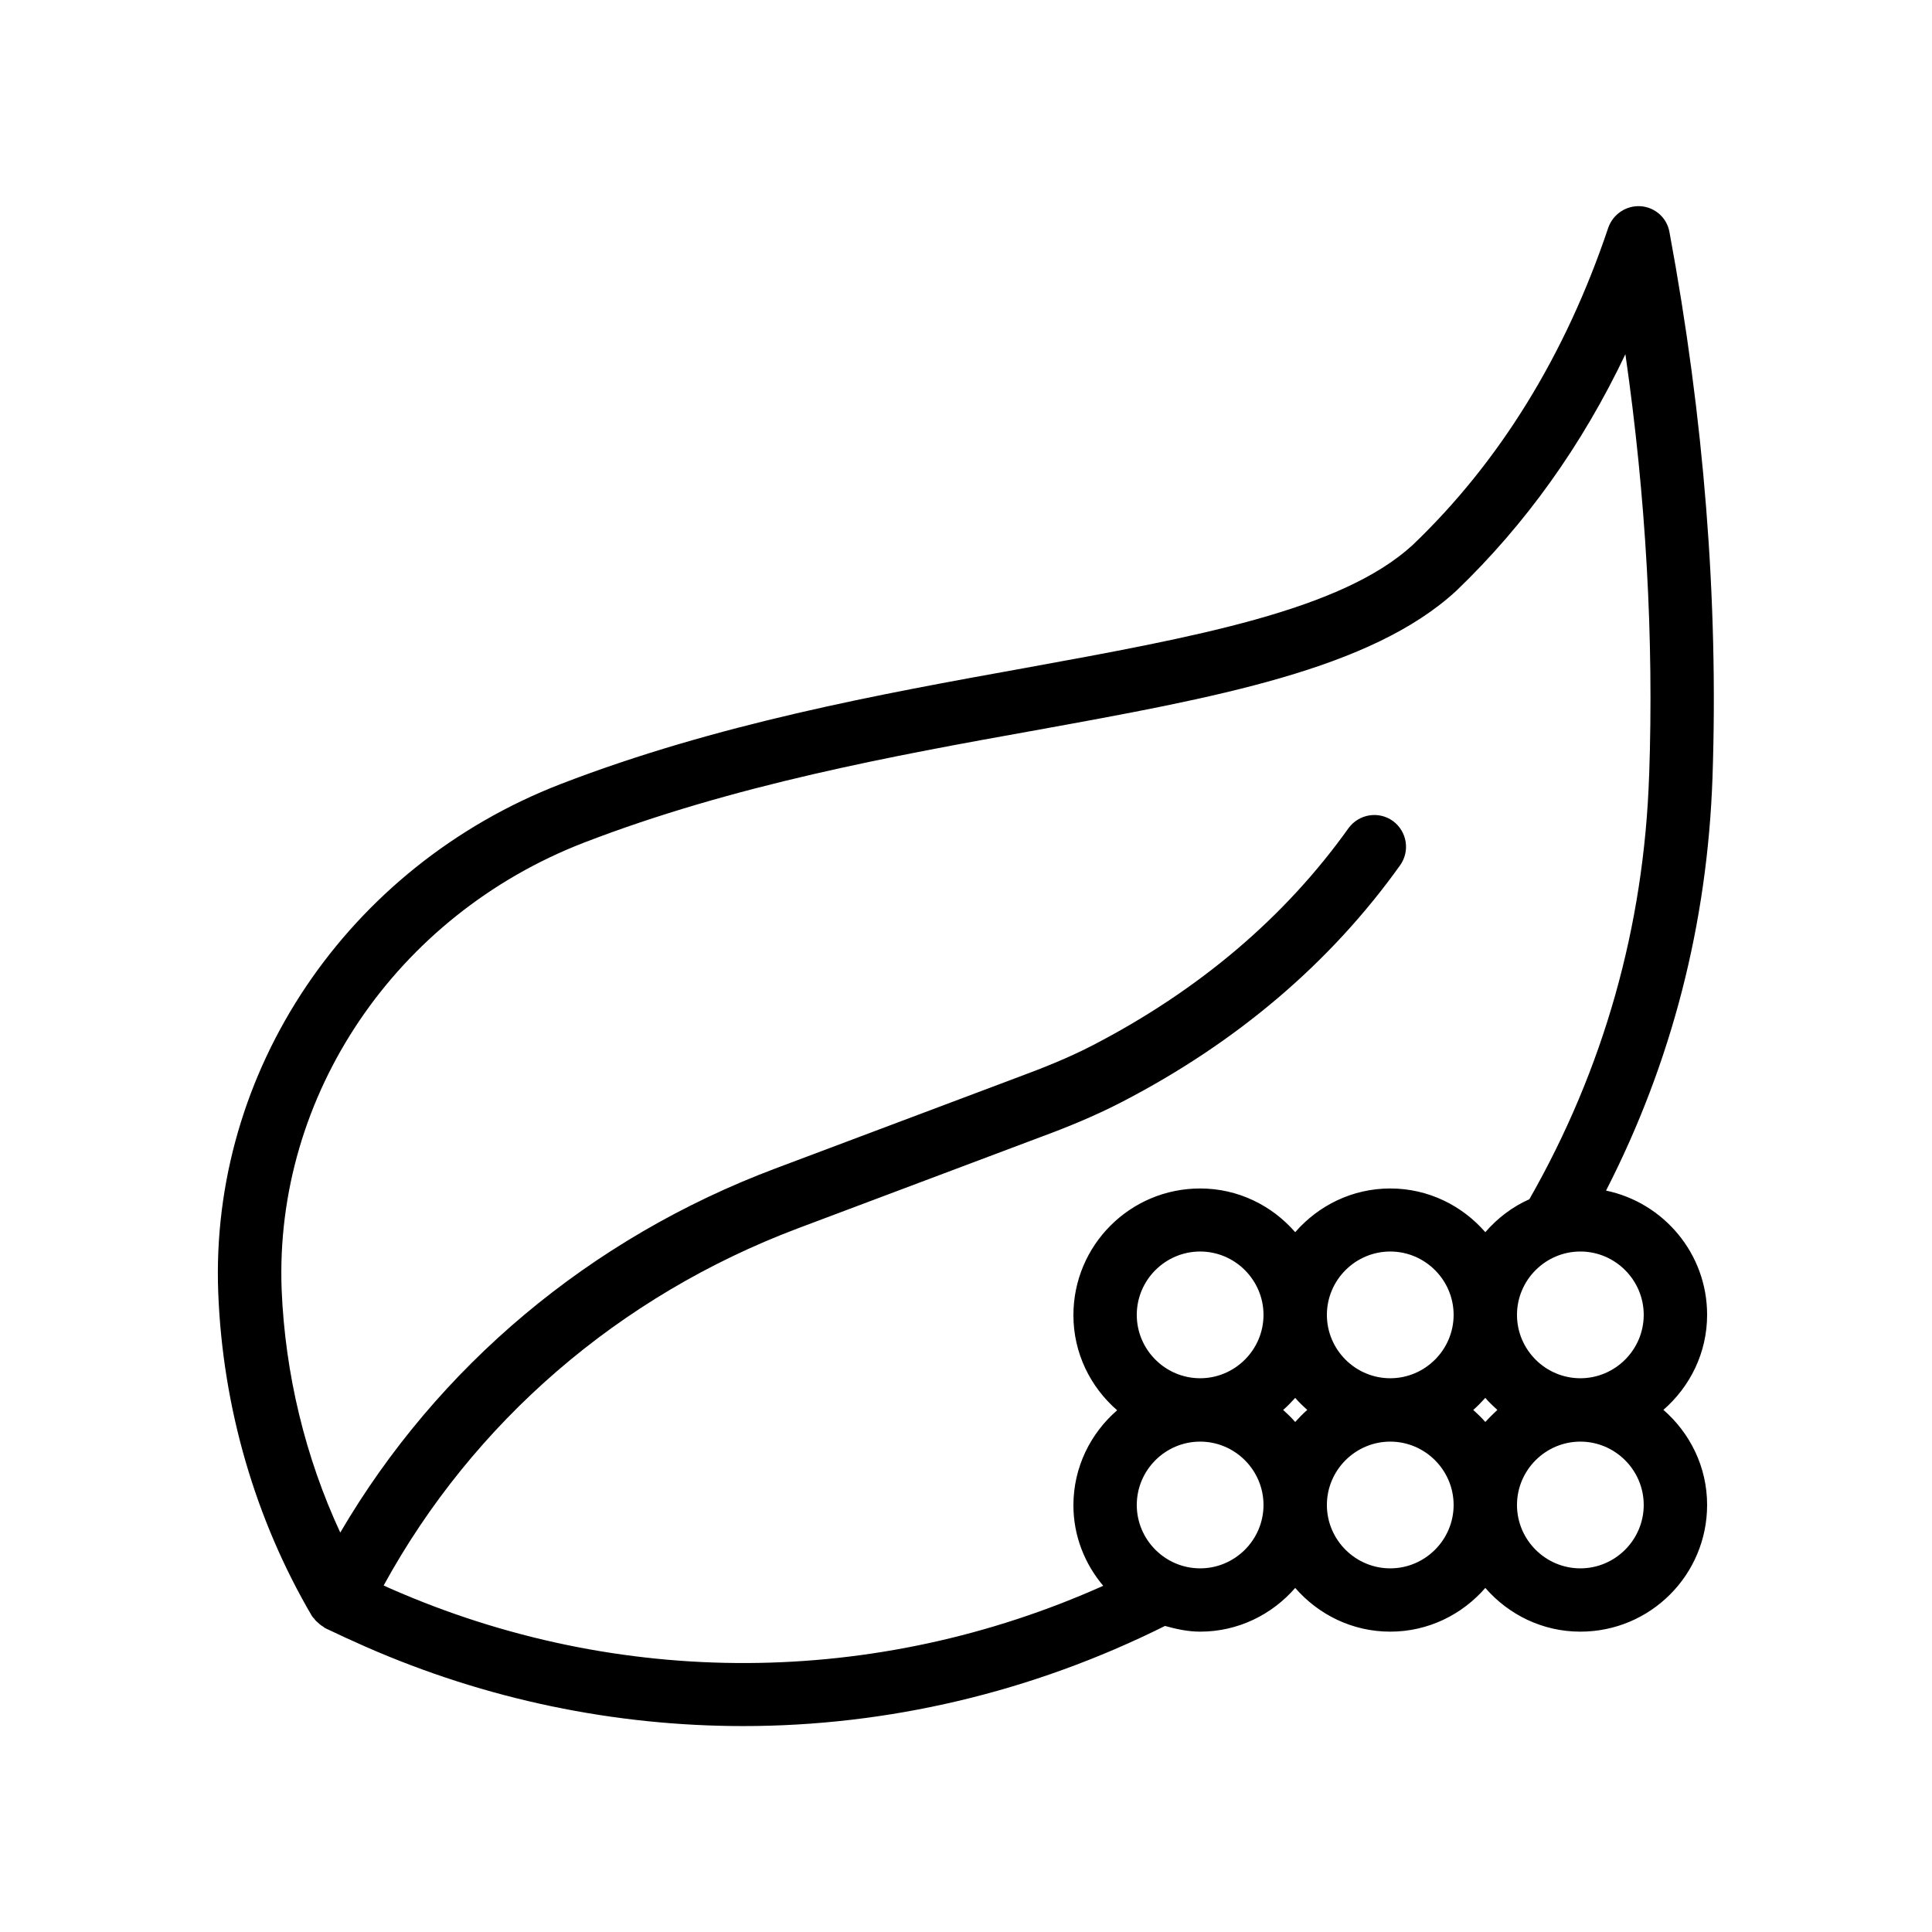 <?xml version="1.0" encoding="UTF-8"?>
<!-- Uploaded to: SVG Repo, www.svgrepo.com, Generator: SVG Repo Mixer Tools -->
<svg fill="#000000" width="800px" height="800px" version="1.1" viewBox="144 144 512 512" xmlns="http://www.w3.org/2000/svg">
 <path d="m586.41 205.45c-0.672-3.777-3.863-6.551-7.641-6.801s-7.305 2.098-8.566 5.711c-11.336 33.754-28.801 62.051-51.809 84.051-18.895 17.383-57.855 24.434-103.03 32.664-38.207 6.887-81.531 14.777-122.84 30.73-56.512 21.914-92.953 76.074-90.688 134.77 1.176 30.48 9.824 60.121 24.855 85.73 0.168 0.25 0.336 0.418 0.504 0.586 0.25 0.336 0.504 0.672 0.84 0.922 0.504 0.504 1.008 0.922 1.594 1.258 0.168 0.082 0.336 0.336 0.586 0.418 0.082 0 0.168 0.082 0.168 0.082 0.082 0 0.082 0.082 0.168 0.082 3.359 1.594 6.801 3.191 10.242 4.703 32.074 14.105 66.168 21.074 100.18 21.074 38.207 0 76.41-8.902 111.76-26.535 3.023 0.84 6.129 1.512 9.32 1.512 10.078 0 19.062-4.535 25.191-11.586 6.129 7.055 15.113 11.586 25.191 11.586 10.078 0 19.062-4.535 25.191-11.586 6.129 7.055 15.113 11.586 25.191 11.586 18.559 0 33.586-15.031 33.586-33.586 0-10.078-4.535-19.062-11.586-25.191 7.055-6.129 11.586-15.113 11.586-25.191 0-16.207-11.504-29.727-26.785-32.914 17.383-33.922 26.871-70.703 28.215-109.58 1.594-46.676-2.266-95.293-11.422-144.5zm-124.36 354.18c-9.238 0-16.793-7.559-16.793-16.793 0-9.238 7.559-16.793 16.793-16.793 9.238 0 16.793 7.559 16.793 16.793 0 9.238-7.555 16.793-16.793 16.793zm-16.793-67.172c0-9.238 7.559-16.793 16.793-16.793 9.238 0 16.793 7.559 16.793 16.793 0 9.238-7.559 16.793-16.793 16.793s-16.793-7.559-16.793-16.793zm92.363 28.379c-1.008-1.176-2.098-2.184-3.191-3.191 1.176-1.008 2.184-2.098 3.191-3.191 1.008 1.176 2.098 2.184 3.191 3.191-1.09 1.008-2.184 2.102-3.191 3.191zm-25.188-11.586c-9.238 0-16.793-7.559-16.793-16.793 0-9.238 7.559-16.793 16.793-16.793 9.238 0 16.793 7.559 16.793 16.793s-7.559 16.793-16.793 16.793zm-22 8.395c-1.176 1.008-2.184 2.098-3.191 3.191-1.008-1.176-2.098-2.184-3.191-3.191 1.176-1.008 2.184-2.098 3.191-3.191 1.008 1.176 2.098 2.184 3.191 3.191zm22 41.984c-9.238 0-16.793-7.559-16.793-16.793 0-9.238 7.559-16.793 16.793-16.793 9.238 0 16.793 7.559 16.793 16.793 0 9.238-7.559 16.793-16.793 16.793zm67.172-16.793c0 9.238-7.559 16.793-16.793 16.793-9.238 0-16.793-7.559-16.793-16.793 0-9.238 7.559-16.793 16.793-16.793 9.238 0 16.793 7.559 16.793 16.793zm0-50.379c0 9.238-7.559 16.793-16.793 16.793-9.238 0-16.793-7.559-16.793-16.793 0-9.238 7.559-16.793 16.793-16.793 9.238-0.004 16.793 7.555 16.793 16.793zm1.43-143c-1.344 40.137-12.09 77.922-31.738 112.35-4.535 2.016-8.48 5.039-11.672 8.734-6.129-7.055-15.113-11.586-25.191-11.586s-19.062 4.535-25.191 11.586c-6.129-7.055-15.113-11.586-25.191-11.586-18.559 0-33.586 15.031-33.586 33.586 0 10.078 4.535 19.062 11.586 25.191-7.055 6.129-11.586 15.113-11.586 25.191 0 8.145 3.023 15.535 7.894 21.328-60.207 26.953-128.3 27.375-188.84 0.754-0.586-0.25-1.258-0.586-1.848-0.84 23.68-43.242 62.305-76.746 109.75-94.633l64.738-24.352c6.383-2.352 13.855-5.375 21.16-9.152 30.48-15.785 55.25-36.863 73.723-62.723 2.688-3.777 1.848-8.984-1.93-11.754-3.777-2.688-8.984-1.848-11.754 1.93-16.879 23.68-39.719 42.992-67.762 57.52-6.633 3.441-13.52 6.129-19.398 8.312l-64.738 24.352c-49.121 18.473-89.512 52.48-115.29 96.48-9.238-19.902-14.609-41.898-15.535-64.402-1.934-51.477 30.227-99.086 80.02-118.4 39.801-15.367 82.289-23.09 119.74-29.809 47.695-8.648 88.922-16.121 111.51-36.945 18.305-17.551 33.336-38.543 44.84-62.723 5.457 37.949 7.555 75.398 6.297 111.59z"/>
</svg>